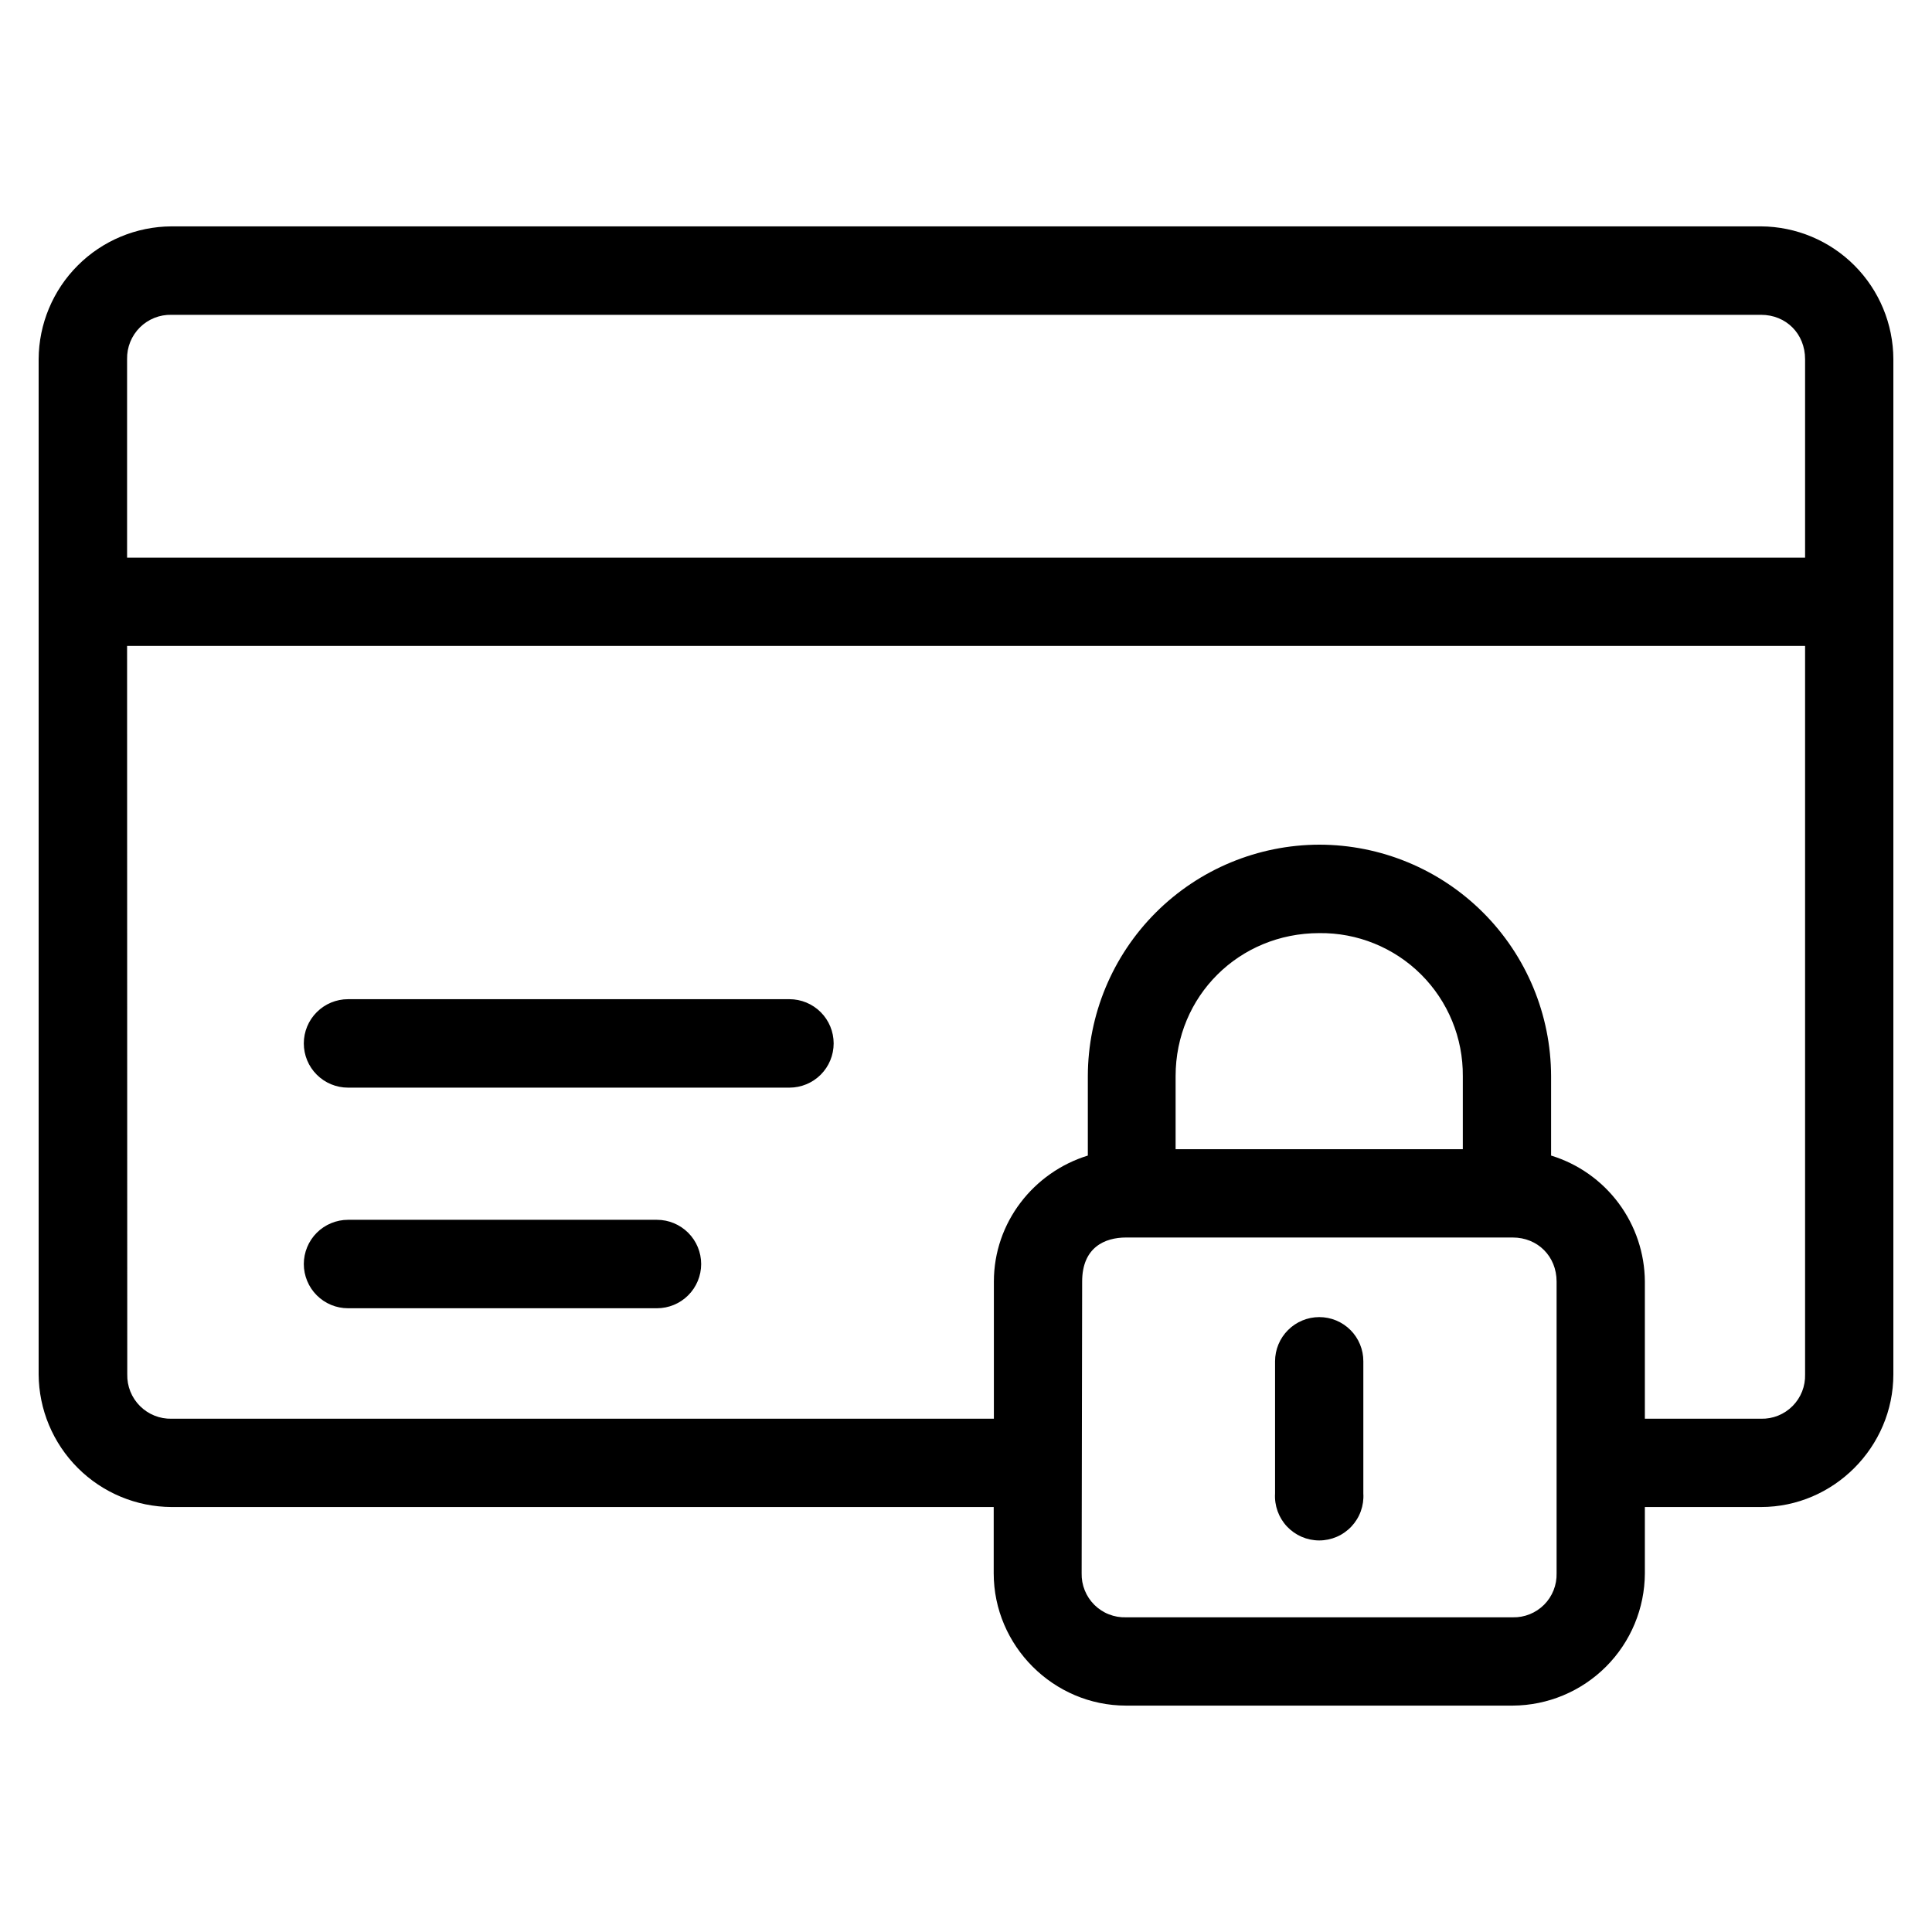 <svg xmlns="http://www.w3.org/2000/svg" fill="none" viewBox="0 0 100 100" height="100" width="100">
<path fill="black" d="M8.876 11.717C7.055 11.726 5.311 12.453 4.024 13.741C2.736 15.028 2.009 16.772 2 18.592V71.136C2.011 72.955 2.74 74.696 4.027 75.982C5.314 77.268 7.056 77.994 8.876 78.003H51.434V81.432C51.434 85.189 54.526 88.282 58.284 88.282H78.297C80.11 88.273 81.846 87.548 83.128 86.265C84.409 84.982 85.132 83.245 85.138 81.432V78.003H91.15C94.908 78.003 98 74.893 98 71.136V18.592C97.995 16.775 97.273 15.033 95.99 13.745C94.707 12.457 92.968 11.728 91.15 11.717H8.876ZM8.876 16.295H91.15C92.454 16.295 93.431 17.279 93.431 18.592V28.863H6.578V18.584C6.572 18.281 6.628 17.98 6.741 17.699C6.855 17.418 7.024 17.163 7.238 16.949C7.453 16.735 7.709 16.567 7.99 16.454C8.271 16.342 8.573 16.288 8.876 16.295ZM6.578 33.432H93.431V71.136C93.44 71.439 93.388 71.74 93.277 72.022C93.166 72.304 92.998 72.56 92.785 72.775C92.571 72.99 92.316 73.16 92.035 73.273C91.754 73.386 91.453 73.441 91.15 73.433H85.138V66.333C85.129 64.871 84.653 63.45 83.78 62.277C82.907 61.104 81.682 60.24 80.284 59.812V55.7C80.277 52.522 79.01 49.476 76.761 47.23C74.512 44.984 71.464 43.722 68.286 43.72C65.111 43.727 62.067 44.991 59.822 47.236C57.577 49.481 56.312 52.525 56.306 55.7V59.812C53.507 60.675 51.443 63.267 51.443 66.333V73.433H8.884C8.581 73.441 8.279 73.386 7.997 73.273C7.715 73.16 7.459 72.991 7.244 72.776C7.029 72.561 6.86 72.305 6.747 72.023C6.634 71.742 6.58 71.439 6.587 71.136L6.578 33.432ZM68.286 48.298C69.263 48.286 70.232 48.469 71.136 48.837C72.041 49.205 72.864 49.749 73.555 50.438C74.247 51.128 74.794 51.948 75.165 52.852C75.536 53.755 75.723 54.724 75.715 55.7V59.483H60.849V55.7C60.849 51.563 64.131 48.298 68.286 48.298ZM18.014 51.718C17.407 51.718 16.825 51.959 16.396 52.389C15.966 52.818 15.725 53.4 15.725 54.007C15.725 54.614 15.966 55.197 16.396 55.626C16.825 56.055 17.407 56.296 18.014 56.296H40.861C41.468 56.296 42.05 56.055 42.48 55.626C42.909 55.197 43.15 54.614 43.15 54.007C43.15 53.4 42.909 52.818 42.48 52.389C42.05 51.959 41.468 51.718 40.861 51.718H18.014ZM18.014 63.137C17.714 63.137 17.416 63.197 17.138 63.312C16.861 63.427 16.608 63.595 16.396 63.808C16.183 64.02 16.015 64.273 15.9 64.55C15.785 64.828 15.725 65.126 15.725 65.426C15.725 65.727 15.785 66.025 15.9 66.302C16.015 66.58 16.183 66.832 16.396 67.045C16.608 67.257 16.861 67.426 17.138 67.541C17.416 67.656 17.714 67.715 18.014 67.715H34.003C34.61 67.715 35.192 67.474 35.621 67.045C36.051 66.616 36.292 66.033 36.292 65.426C36.292 64.819 36.051 64.237 35.621 63.808C35.192 63.379 34.61 63.137 34.003 63.137H18.014ZM58.284 64.053H78.297C79.593 64.053 80.569 65.029 80.569 66.333V81.432C80.577 81.733 80.524 82.032 80.413 82.312C80.302 82.592 80.135 82.847 79.923 83.06C79.71 83.273 79.456 83.441 79.177 83.553C78.898 83.665 78.598 83.72 78.297 83.712H58.284C57.981 83.722 57.679 83.669 57.397 83.558C57.115 83.448 56.859 83.28 56.644 83.067C56.429 82.853 56.26 82.598 56.147 82.317C56.033 82.036 55.979 81.735 55.986 81.432L56.012 66.333C56.012 64.554 57.195 64.053 58.284 64.053ZM68.286 68.173C67.679 68.173 67.097 68.414 66.668 68.844C66.238 69.273 65.997 69.855 65.997 70.462V77.303C65.978 77.615 66.023 77.927 66.129 78.221C66.235 78.515 66.4 78.784 66.614 79.012C66.828 79.239 67.087 79.421 67.373 79.545C67.66 79.669 67.969 79.733 68.282 79.733C68.594 79.733 68.903 79.669 69.19 79.545C69.477 79.421 69.735 79.239 69.949 79.012C70.163 78.784 70.329 78.515 70.435 78.221C70.541 77.927 70.586 77.615 70.566 77.303V70.462C70.568 70.162 70.509 69.865 70.395 69.587C70.281 69.309 70.114 69.057 69.902 68.844C69.69 68.631 69.438 68.463 69.161 68.347C68.883 68.232 68.586 68.173 68.286 68.173Z"></path>
</svg>
